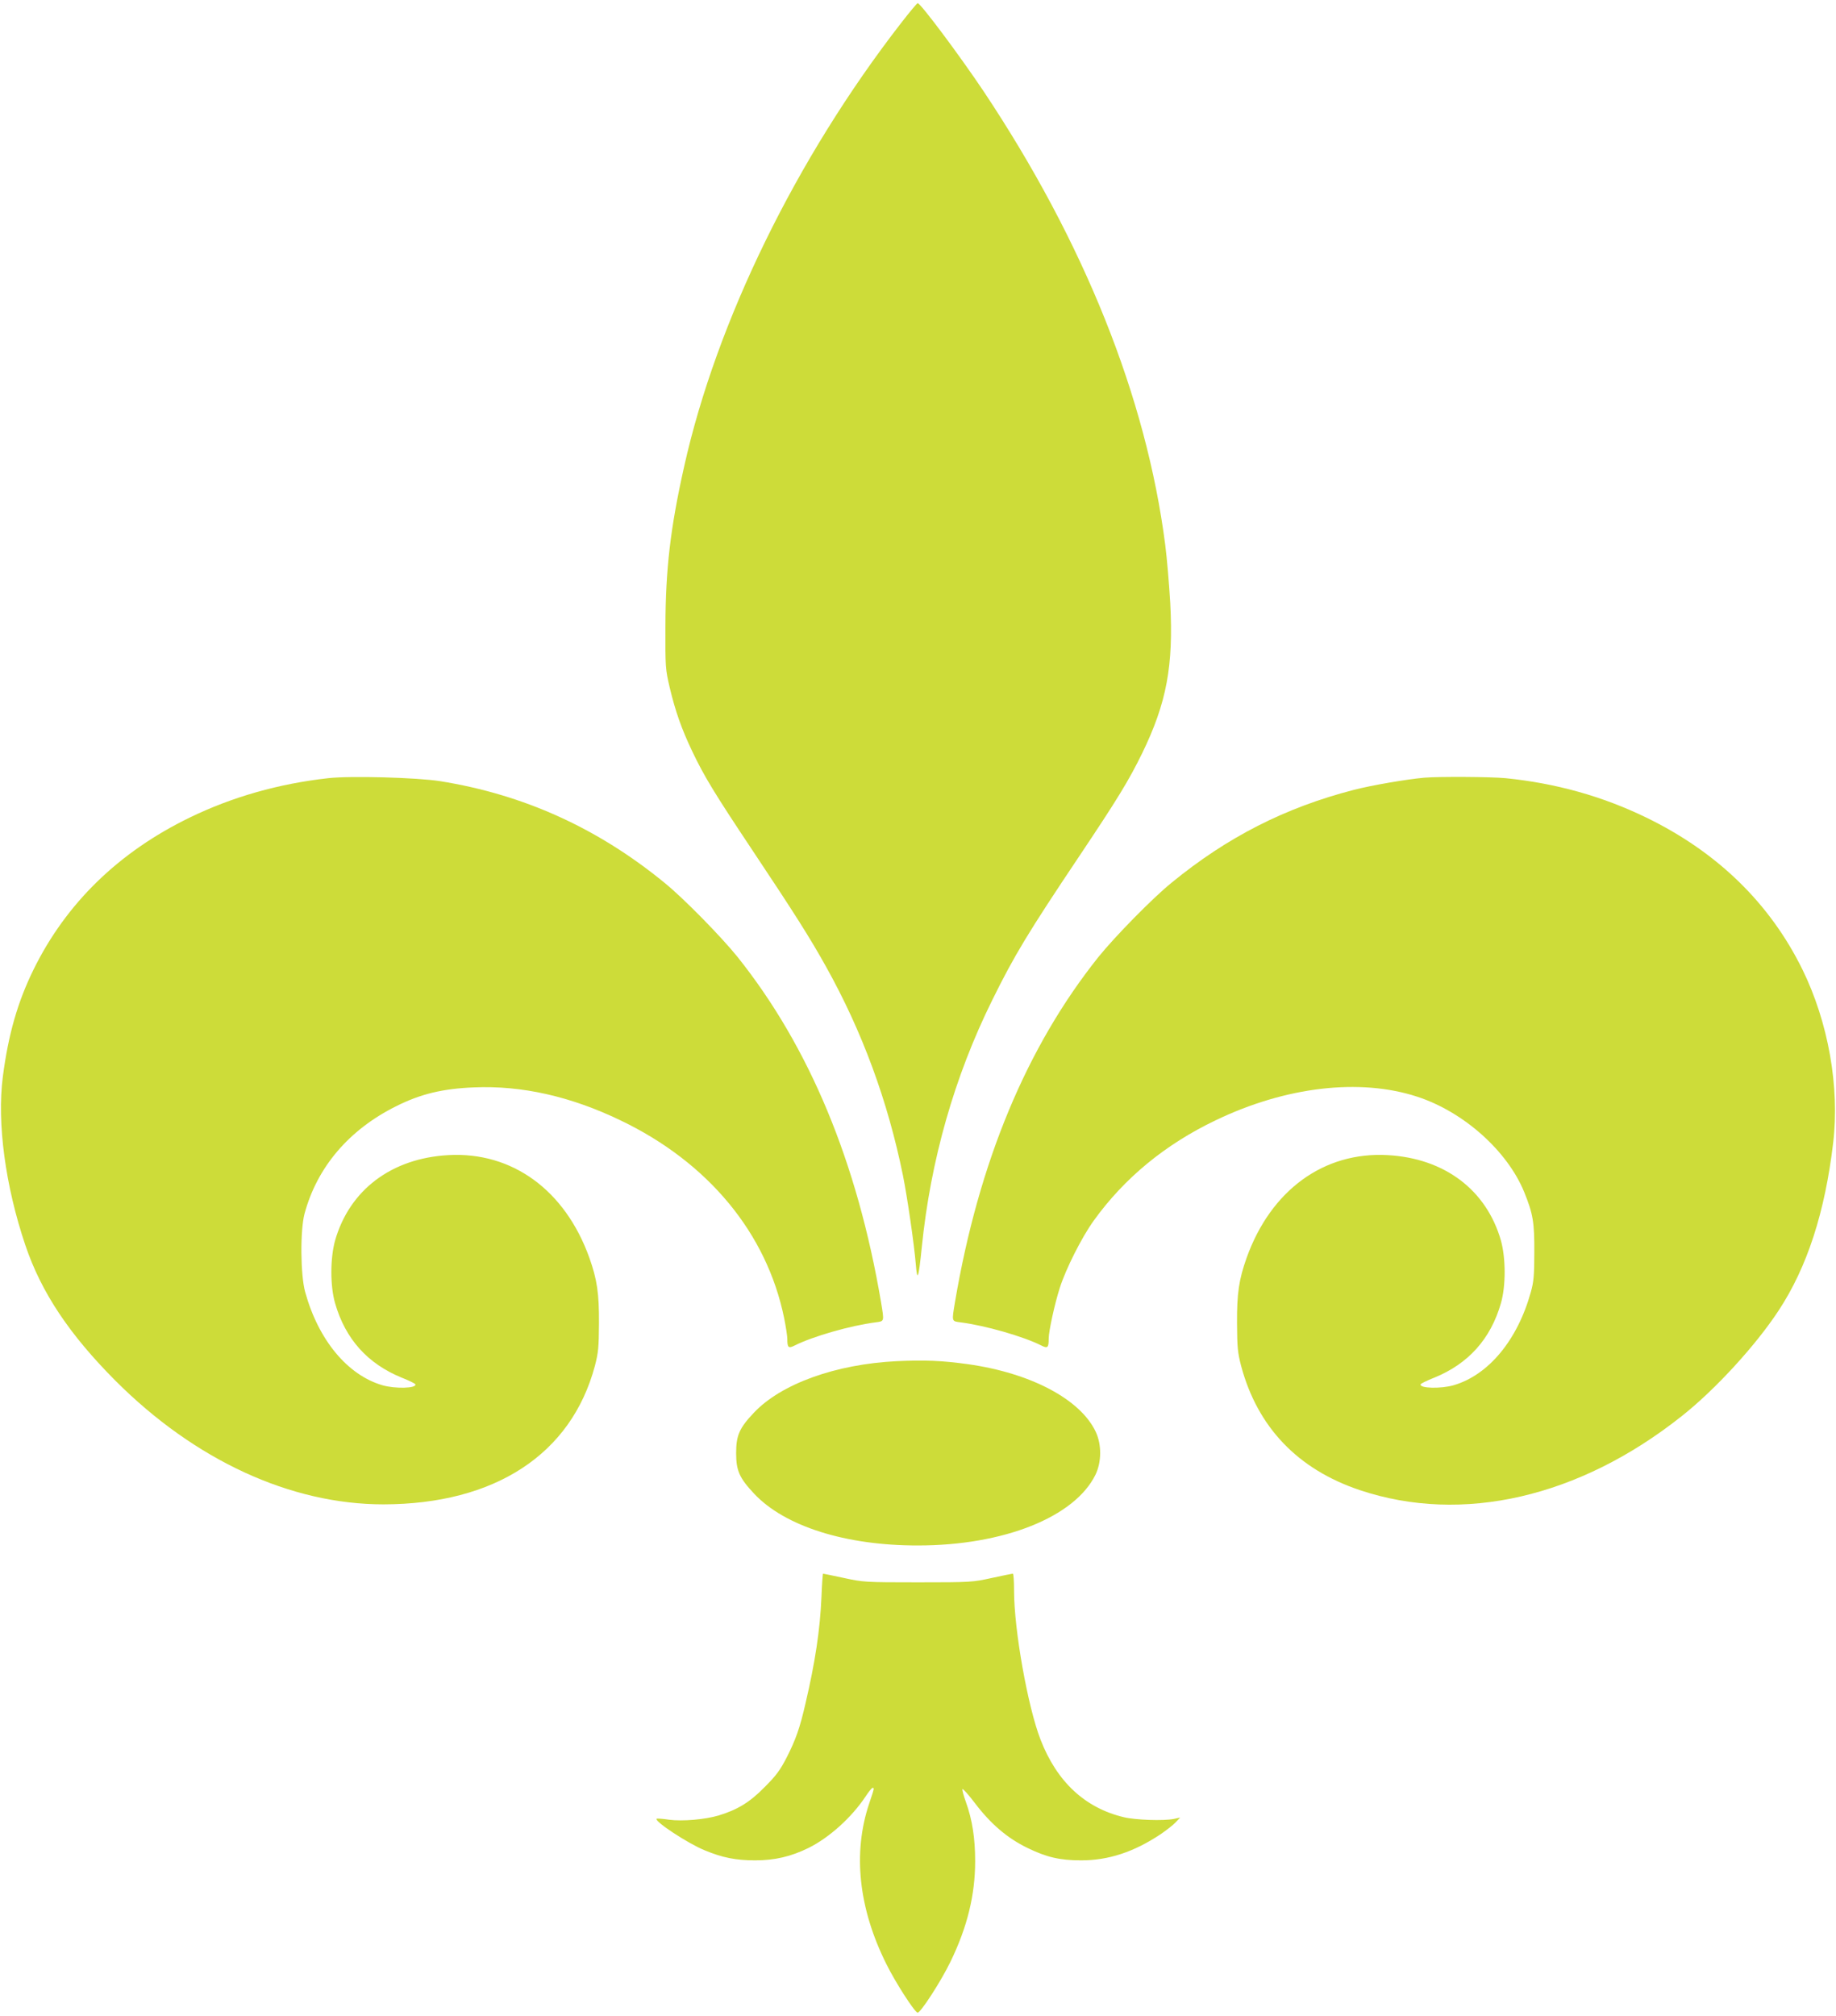 <?xml version="1.0" standalone="no"?>
<!DOCTYPE svg PUBLIC "-//W3C//DTD SVG 20010904//EN"
 "http://www.w3.org/TR/2001/REC-SVG-20010904/DTD/svg10.dtd">
<svg version="1.0" xmlns="http://www.w3.org/2000/svg"
 width="1166pt" height="1280pt" viewBox="0 0 1166 1280"
 preserveAspectRatio="xMidYMid meet">
<g transform="translate(0,1280) scale(0.1,-0.1)"
fill="#cddc39" stroke="none">
<path d="M5722 12653 c-665 -857 -1171 -1892 -1377 -2814 -88 -392 -118 -654
-119 -1014 -1 -263 0 -273 27 -389 36 -151 75 -262 142 -403 77 -162 143 -270
385 -633 264 -396 363 -552 465 -735 231 -413 393 -854 489 -1325 29 -145 71
-435 82 -565 9 -117 18 -92 38 107 56 553 207 1083 447 1568 140 284 227 428
554 916 241 360 314 479 399 653 155 319 199 554 178 952 -7 120 -21 287 -32
371 -120 935 -515 1921 -1153 2878 -152 227 -401 560 -419 560 -4 0 -52 -57
-106 -127z"/>
<path d="M2085 7860 c-315 -35 -610 -119 -880 -250 -451 -219 -785 -544 -992
-965 -101 -206 -160 -411 -195 -680 -38 -293 16 -694 143 -1070 101 -299 279
-566 573 -861 504 -504 1111 -784 1701 -784 708 1 1193 318 1343 879 22 85 25
117 26 271 1 189 -12 277 -61 415 -154 430 -491 675 -896 652 -361 -20 -627
-221 -719 -542 -31 -112 -32 -287 0 -398 65 -227 207 -385 424 -473 46 -18 84
-37 86 -42 8 -26 -129 -29 -209 -6 -223 65 -407 288 -491 592 -30 108 -32 392
-4 497 80 296 282 533 581 682 155 78 296 112 495 120 303 13 614 -57 930
-209 558 -267 930 -717 1040 -1256 11 -55 20 -114 20 -130 0 -58 7 -64 48 -43
113 57 354 126 510 146 60 8 58 2 37 130 -151 889 -455 1619 -911 2190 -104
129 -343 373 -464 471 -424 347 -894 560 -1425 645 -147 23 -567 35 -710 19z"/>
<path d="M9045 7863 c-112 -10 -335 -48 -450 -78 -433 -112 -801 -299 -1155
-589 -121 -98 -360 -342 -464 -471 -456 -571 -760 -1301 -911 -2190 -21 -128
-23 -122 38 -130 155 -20 396 -89 509 -146 41 -21 48 -15 48 43 0 47 38 222
71 324 38 119 139 320 215 425 194 270 454 484 774 637 445 214 916 269 1280
150 295 -96 573 -344 680 -606 56 -138 65 -192 64 -382 0 -146 -4 -188 -22
-252 -84 -304 -268 -527 -491 -592 -80 -23 -217 -20 -209 6 2 5 40 24 86 42
217 88 359 246 424 473 32 111 31 286 0 398 -92 321 -358 522 -719 542 -405
23 -742 -222 -896 -652 -49 -138 -62 -226 -61 -415 1 -154 4 -186 26 -271 104
-389 360 -657 755 -789 650 -217 1393 -46 2043 470 214 169 471 450 616 671
181 275 294 624 346 1064 42 356 -31 765 -195 1100 -207 421 -541 746 -992
965 -278 135 -574 218 -894 250 -95 9 -422 11 -516 3z"/>
<path d="M5695 4159 c-388 -19 -734 -144 -907 -327 -93 -98 -113 -145 -113
-257 0 -111 21 -158 114 -257 194 -207 582 -330 1041 -329 544 0 995 180 1127
449 39 80 40 191 2 272 -97 207 -413 374 -813 430 -166 23 -273 27 -451 19z"/>
<path d="M5217 2663 c-9 -209 -40 -415 -102 -679 -36 -156 -61 -226 -118 -339
-43 -83 -66 -115 -142 -191 -93 -95 -172 -143 -291 -179 -87 -26 -231 -38
-314 -27 -41 6 -77 9 -80 6 -15 -16 199 -157 305 -200 113 -47 199 -64 321
-64 124 0 227 24 339 79 131 65 273 193 361 325 20 31 41 56 45 56 12 0 13 2
-21 -99 -105 -313 -68 -665 109 -1019 56 -114 177 -302 198 -309 16 -6 148
197 209 323 107 220 157 424 157 639 0 144 -18 263 -59 376 -14 39 -24 75 -22
81 2 6 38 -34 79 -88 100 -132 206 -223 334 -285 121 -59 206 -79 341 -79 174
0 335 53 505 166 36 25 79 58 95 75 l29 31 -40 -9 c-65 -13 -244 -7 -318 11
-247 59 -425 225 -529 493 -81 209 -168 697 -168 945 0 60 -3 108 -8 108 -4 0
-63 -12 -132 -27 -123 -27 -131 -28 -470 -28 -338 0 -348 1 -472 28 -70 15
-129 27 -131 27 -2 0 -7 -66 -10 -147z"/>
</g>
</svg>
